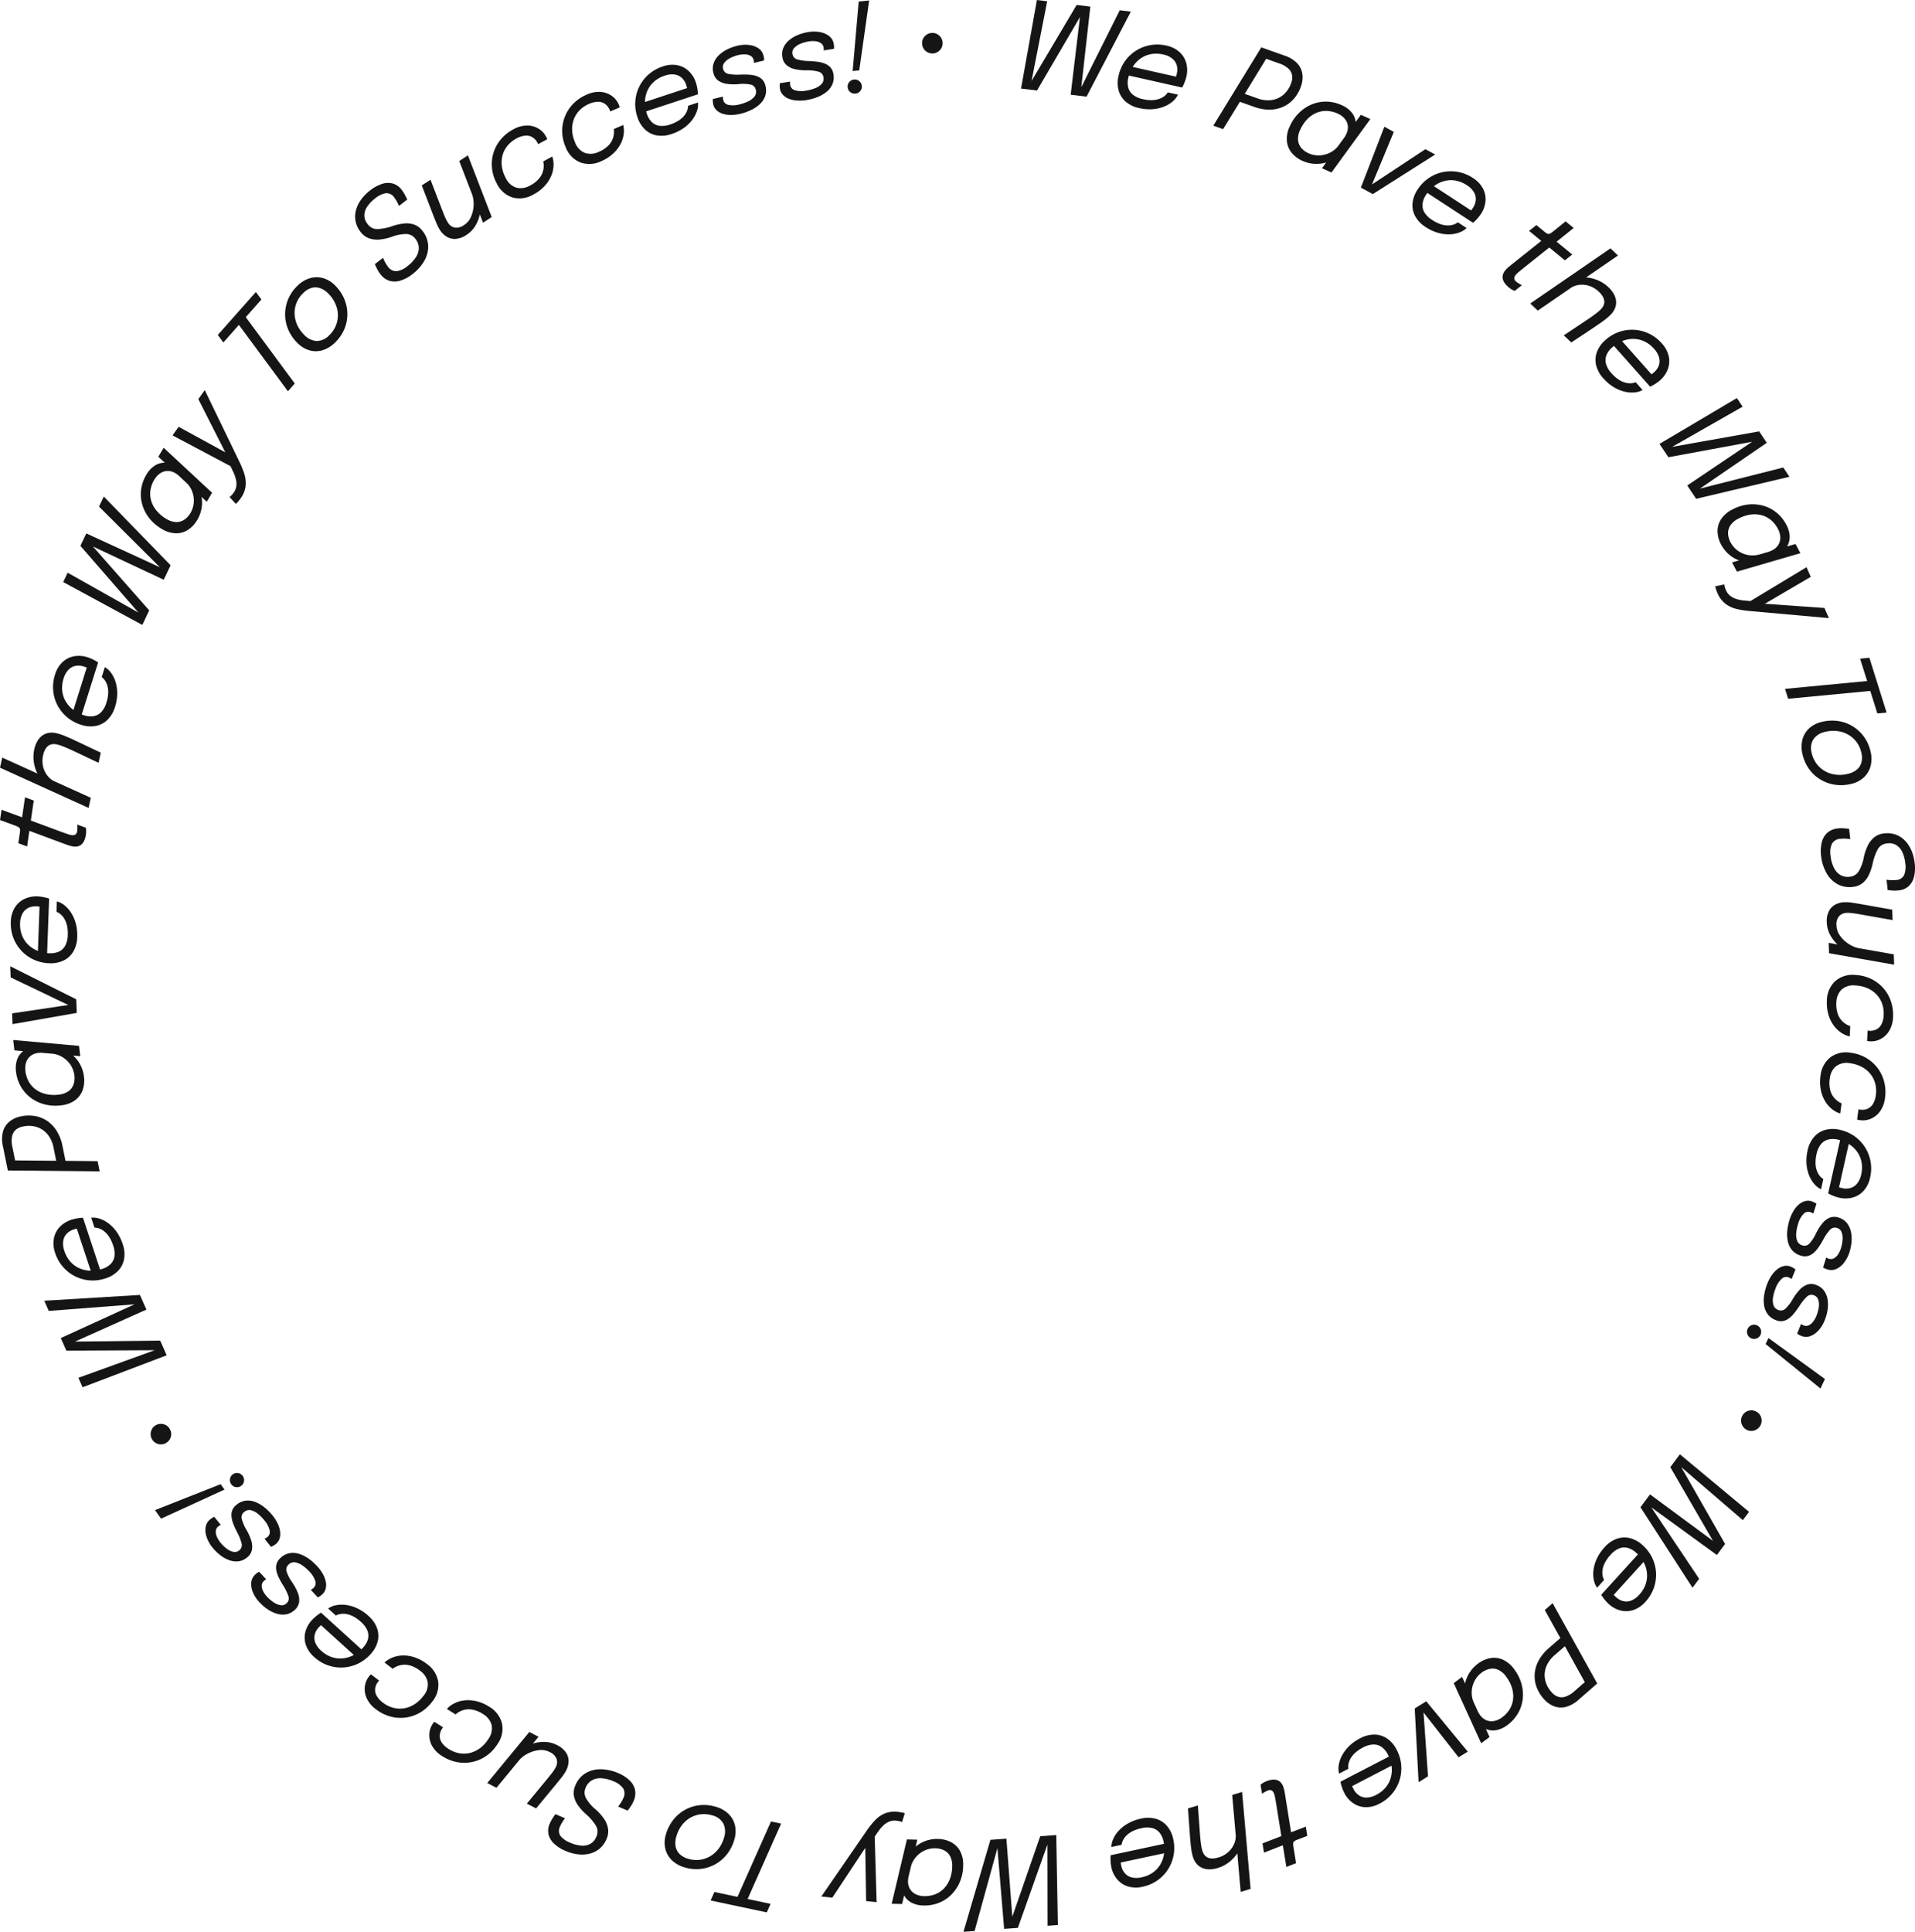 <svg id="Group_5473" data-name="Group 5473" xmlns="http://www.w3.org/2000/svg" width="270.681" height="273.037" viewBox="0 0 270.681 273.037">
  <path id="Path_6839" data-name="Path 6839" d="M-371.573,1087l2.242-12.515,1.452.179-2.328,11.872-.221-.036,6.717-11.32,1.931.239-1.344,11.985-.223-.019,5.727-11.451,1.563.193-6.257,12.019-2.247-.278,1.364-11.375.171.021-6.292,10.765Z" transform="translate(515.896 -1074.483)" fill="#151515"/>
  <path id="Path_6840" data-name="Path 6840" d="M-340.471,1092.618l.555-1.216,6.895,1.549-.347.363a3.135,3.135,0,0,0,.161-.343,3.619,3.619,0,0,0,.146-.514,2.314,2.314,0,0,0-.016-1.146,1.9,1.9,0,0,0-.622-.942,2.985,2.985,0,0,0-1.3-.588,4.2,4.2,0,0,0-1.708-.053,3.731,3.731,0,0,0-1.455.6,4.072,4.072,0,0,0-1.106,1.154,4.893,4.893,0,0,0-.655,1.6,2.881,2.881,0,0,0-.011,1.365,1.935,1.935,0,0,0,.669,1.028,3.292,3.292,0,0,0,1.384.615,5.167,5.167,0,0,0,1.322.143,3.319,3.319,0,0,0,1.021-.185,2.552,2.552,0,0,0,.735-.4,1.909,1.909,0,0,0,.455-.515l1.445.324a2.921,2.921,0,0,1-.743.954,4.314,4.314,0,0,1-1.224.735,5.424,5.424,0,0,1-1.608.366,6.32,6.32,0,0,1-1.906-.155,4.211,4.211,0,0,1-1.919-.921,3.235,3.235,0,0,1-.993-1.59,4.173,4.173,0,0,1-.008-2.044,5.673,5.673,0,0,1,.913-2.084,5.565,5.565,0,0,1,1.574-1.49,5.545,5.545,0,0,1,2.018-.773,5.65,5.65,0,0,1,2.235.065,4,4,0,0,1,1.876.916,3.252,3.252,0,0,1,.956,1.556,3.923,3.923,0,0,1,.019,1.919,5.487,5.487,0,0,1-.263.819,5.312,5.312,0,0,1-.339.723Z" transform="translate(499.408 -1082.08)" fill="#151515"/>
  <path id="Path_6841" data-name="Path 6841" d="M-310.2,1100.824l-1.388-.491,6.783-11.067,3.278,1.16a4.288,4.288,0,0,1,1.831,1.123,2.786,2.786,0,0,1,.707,1.524,3.712,3.712,0,0,1-.206,1.7,5.265,5.265,0,0,1-1.039,1.8,4.431,4.431,0,0,1-1.534,1.11,4.749,4.749,0,0,1-1.894.385,6.24,6.24,0,0,1-2.115-.383l-2.053-.727Zm2.657-4.337-.221-.872,2.426.858a4.123,4.123,0,0,0,2.027.233,3.248,3.248,0,0,0,1.658-.764,3.8,3.8,0,0,0,1.076-1.646,2.172,2.172,0,0,0,.121-1.13,1.682,1.682,0,0,0-.548-.929,3.777,3.777,0,0,0-1.3-.717l-2.426-.859,1.066-.508Z" transform="translate(483.084 -1082.569)" fill="#151515"/>
  <path id="Path_6842" data-name="Path 6842" d="M-286.436,1114.578a4.175,4.175,0,0,1-1.5-1.106,3.061,3.061,0,0,1-.708-1.655,4.038,4.038,0,0,1,.4-2.119,6.143,6.143,0,0,1,1.3-1.9,5.6,5.6,0,0,1,1.788-1.2,5.226,5.226,0,0,1,2.083-.4,5.453,5.453,0,0,1,2.177.5,3.8,3.8,0,0,1,1.356.974,2.558,2.558,0,0,1,.613,1.381,3.2,3.2,0,0,1-.313,1.7,5.729,5.729,0,0,1-.283.538,3.915,3.915,0,0,1-.346.51l-.786-.351a2.341,2.341,0,0,0,.224-.333q.125-.218.188-.359a2.1,2.1,0,0,0,.2-1.185,1.925,1.925,0,0,0-.463-.989,2.723,2.723,0,0,0-.959-.693,4.019,4.019,0,0,0-1.64-.38,3.481,3.481,0,0,0-1.489.325,4.007,4.007,0,0,0-1.254.929,5.248,5.248,0,0,0-.926,1.429,2.871,2.871,0,0,0-.295,1.452,1.97,1.97,0,0,0,.466,1.109,2.922,2.922,0,0,0,1.044.754,3.373,3.373,0,0,0,1.469.289,3.6,3.6,0,0,0,1.536-.388,3.523,3.523,0,0,0,1.3-1.128l.879.459a5.5,5.5,0,0,1-1.876,1.7,4.644,4.644,0,0,1-2.116.558A4.831,4.831,0,0,1-286.436,1114.578Zm4.086,1.638-1.344-.6,5.5-7.555,1.344.6Z" transform="translate(470.549 -1091.834)" fill="#151515"/>
  <path id="Path_6843" data-name="Path 6843" d="M-255.044,1117.946l-8.815,5.595-1.683-.922,3.319-8.6,1.336.732-3.226,7.772-.211-.116,7.9-5.213Z" transform="translate(457.899 -1096.106)" fill="#151515"/>
  <path id="Path_6844" data-name="Path 6844" d="M-247.889,1130.62l.946-.944,5.915,3.866-.452.219a3.276,3.276,0,0,0,.271-.266,3.654,3.654,0,0,0,.318-.43,2.315,2.315,0,0,0,.386-1.079,1.908,1.908,0,0,0-.252-1.1,2.989,2.989,0,0,0-1.013-1.007,4.2,4.2,0,0,0-1.582-.648,3.726,3.726,0,0,0-1.574.056,4.078,4.078,0,0,0-1.44.694,4.886,4.886,0,0,0-1.174,1.269,2.878,2.878,0,0,0-.488,1.274,1.937,1.937,0,0,0,.266,1.2,3.283,3.283,0,0,0,1.08,1.061,5.193,5.193,0,0,0,1.188.6,3.333,3.333,0,0,0,1.021.184,2.566,2.566,0,0,0,.83-.12,1.924,1.924,0,0,0,.607-.323l1.239.809a2.928,2.928,0,0,1-1.031.633,4.306,4.306,0,0,1-1.4.26,5.437,5.437,0,0,1-1.635-.22,6.335,6.335,0,0,1-1.731-.813,4.21,4.21,0,0,1-1.475-1.535,3.239,3.239,0,0,1-.373-1.837,4.179,4.179,0,0,1,.709-1.918,5.677,5.677,0,0,1,1.586-1.632,5.559,5.559,0,0,1,2-.844,5.545,5.545,0,0,1,2.16-.017,5.658,5.658,0,0,1,2.07.844,4,4,0,0,1,1.437,1.515,3.25,3.25,0,0,1,.351,1.792,3.924,3.924,0,0,1-.655,1.8,5.58,5.58,0,0,1-.533.675,5.464,5.464,0,0,1-.57.558Z" transform="translate(449.101 -1103.706)" fill="#151515"/>
  <path id="Path_6845" data-name="Path 6845" d="M-220.444,1152.9a3.809,3.809,0,0,1-.5-.5,1.815,1.815,0,0,1-.332-.579,1.224,1.224,0,0,1-.037-.654,1.7,1.7,0,0,1,.376-.716,3.681,3.681,0,0,1,.474-.468q.287-.242.668-.543l3.925-3.125-1.723-1.415,1.032-.823,1.157.95a2.11,2.11,0,0,0,.354.247.431.431,0,0,0,.271.049.814.814,0,0,0,.307-.143q.178-.122.444-.337l1.6-1.289,1.138.934-2.415,1.937,2.208,1.813-1.032.823-2.208-1.813-3.545,2.825q-.436.355-.733.6a3.387,3.387,0,0,0-.45.433.818.818,0,0,0-.219.5.637.637,0,0,0,.285.473,3.349,3.349,0,0,0,.433.3,2.41,2.41,0,0,0,.361.185l-1.015.815a3.981,3.981,0,0,1-.366-.172A2.775,2.775,0,0,1-220.444,1152.9Z" transform="translate(433.724 -1112.265)" fill="#151515"/>
  <path id="Path_6846" data-name="Path 6846" d="M-212.687,1159.764l11.335-7.79,1.061,1.007-11.334,7.791Zm4.738,4.5,2.9-1.932q.6-.393,1.047-.709t.773-.577a5.479,5.479,0,0,0,.544-.492,1.756,1.756,0,0,0,.381-.582,1.227,1.227,0,0,0,.072-.608,1.637,1.637,0,0,0-.236-.627,3.139,3.139,0,0,0-.531-.641,3.548,3.548,0,0,0-1.312-.806,3.257,3.257,0,0,0-1.432-.161,2.907,2.907,0,0,0-1.306.481l-.5-.864a3.977,3.977,0,0,1,1.9-.661,5.2,5.2,0,0,1,2.131.255,4.969,4.969,0,0,1,1.883,1.129,3.95,3.95,0,0,1,.759.957,2.547,2.547,0,0,1,.318.99,2.15,2.15,0,0,1-.136.975,2.787,2.787,0,0,1-.6.923,7.789,7.789,0,0,1-1.027.882q-.63.463-1.785,1.23l-2.783,1.845Z" transform="translate(428.988 -1116.869)" fill="#151515"/>
  <path id="Path_6847" data-name="Path 6847" d="M-190.162,1179.169l1.162-.662,4.69,5.286-.493.093a3.247,3.247,0,0,0,.331-.185,3.625,3.625,0,0,0,.419-.332,2.312,2.312,0,0,0,.657-.94,1.9,1.9,0,0,0,.046-1.128,2.987,2.987,0,0,0-.713-1.238,4.193,4.193,0,0,0-1.355-1.041,3.728,3.728,0,0,0-1.533-.36,4.094,4.094,0,0,0-1.572.29,4.891,4.891,0,0,0-1.466.916,2.88,2.88,0,0,0-.807,1.1,1.938,1.938,0,0,0-.058,1.225,3.285,3.285,0,0,0,.764,1.307,5.122,5.122,0,0,0,.989.888,3.316,3.316,0,0,0,.937.446,2.557,2.557,0,0,0,.832.1,1.9,1.9,0,0,0,.67-.152l.983,1.107a2.925,2.925,0,0,1-1.16.339,4.305,4.305,0,0,1-1.423-.119,5.411,5.411,0,0,1-1.519-.642,6.307,6.307,0,0,1-1.456-1.239,4.219,4.219,0,0,1-1.019-1.869,3.243,3.243,0,0,1,.124-1.871,4.176,4.176,0,0,1,1.188-1.663,5.681,5.681,0,0,1,1.959-1.157,5.554,5.554,0,0,1,2.148-.289,5.538,5.538,0,0,1,2.089.551,5.661,5.661,0,0,1,1.775,1.359,4.005,4.005,0,0,1,.988,1.84,3.251,3.251,0,0,1-.133,1.821,3.922,3.922,0,0,1-1.106,1.568,5.538,5.538,0,0,1-.692.51,5.313,5.313,0,0,1-.7.388Z" transform="translate(417.86 -1130.761)" fill="#151515"/>
  <path id="Path_6848" data-name="Path 6848" d="M-172.374,1205.151l10.941-6.477.813,1.217-10.509,5.992-.117-.191,12.959-2.308,1.08,1.618-9.952,6.811-.131-.182,12.411-3.143.875,1.31-13.187,3.113-1.257-1.883,9.5-6.4.1.143-12.262,2.267Z" transform="translate(406.938 -1142.413)" fill="#151515"/>
  <path id="Path_6849" data-name="Path 6849" d="M-153.737,1237.538a4.174,4.174,0,0,1-.512-1.8,3.059,3.059,0,0,1,.454-1.742,4.026,4.026,0,0,1,1.618-1.427,6.132,6.132,0,0,1,2.189-.708,5.6,5.6,0,0,1,2.145.15,5.219,5.219,0,0,1,1.89.96,5.44,5.44,0,0,1,1.417,1.726,3.8,3.8,0,0,1,.476,1.6,2.557,2.557,0,0,1-.362,1.467,3.2,3.2,0,0,1-1.291,1.155,5.945,5.945,0,0,1-.554.252,3.982,3.982,0,0,1-.586.192l-.406-.759a2.319,2.319,0,0,0,.381-.126,3.854,3.854,0,0,0,.369-.168,2.1,2.1,0,0,0,.881-.817,1.929,1.929,0,0,0,.24-1.066,2.725,2.725,0,0,0-.333-1.134,4.027,4.027,0,0,0-1.065-1.305,3.472,3.472,0,0,0-1.375-.655,4.006,4.006,0,0,0-1.561-.034,5.231,5.231,0,0,0-1.607.562,2.864,2.864,0,0,0-1.123.967,1.971,1.971,0,0,0-.311,1.161,2.916,2.916,0,0,0,.363,1.236,3.386,3.386,0,0,0,.984,1.128,3.6,3.6,0,0,0,1.452.633,3.523,3.523,0,0,0,1.715-.1l.414.9a5.5,5.5,0,0,1-2.522.194,4.659,4.659,0,0,1-2.015-.855A4.837,4.837,0,0,1-153.737,1237.538Zm2.227,3.8-.694-1.3,8.973-2.605.694,1.3Z" transform="translate(397.025 -1160.546)" fill="#151515"/>
  <path id="Path_6850" data-name="Path 6850" d="M-154.655,1255.1a5.437,5.437,0,0,1-.224-.6,1.32,1.32,0,0,1-.079-.351l1.293-.266a.939.939,0,0,0,.051.354,3.664,3.664,0,0,0,.173.479,1.974,1.974,0,0,0,.62.8,2.783,2.783,0,0,0,.895.444,5.428,5.428,0,0,0,1.006.194l.921.085,7.936-4.792.6,1.364-6.833,4.008-.1-.237,8.864.628.629,1.435-11.288-1.013a11.888,11.888,0,0,1-1.8-.292,4.164,4.164,0,0,1-1.534-.724A3.733,3.733,0,0,1-154.655,1255.1Z" transform="translate(397.412 -1171.282)" fill="#151515"/>
  <path id="Path_6851" data-name="Path 6851" d="M-120.143,1287.575l-1.2-3.81,1.046.546-12.456,1.189-.439-1.4,12.456-1.189-.649.719-1.2-3.8,1.315-.124,2.433,7.743Z" transform="translate(385.504 -1186.738)" fill="#151515"/>
  <path id="Path_6852" data-name="Path 6852" d="M-127.9,1304.092a4.276,4.276,0,0,1-.019-2.127,3.279,3.279,0,0,1,.973-1.6,4,4,0,0,1,1.8-.9,5.89,5.89,0,0,1,2.293-.106,5.482,5.482,0,0,1,2.038.741,5.532,5.532,0,0,1,1.581,1.461,5.619,5.619,0,0,1,.928,2.049,4.235,4.235,0,0,1,.012,2.138,3.339,3.339,0,0,1-.978,1.6,3.882,3.882,0,0,1-1.756.895,5.926,5.926,0,0,1-2.354.107,5.55,5.55,0,0,1-2.046-.757,5.422,5.422,0,0,1-1.565-1.469A5.694,5.694,0,0,1-127.9,1304.092Zm1.3-.185a3.915,3.915,0,0,0,.993,1.856,3.908,3.908,0,0,0,1.794,1.056,4.583,4.583,0,0,0,2.318,0,2.983,2.983,0,0,0,1.257-.594,2.022,2.022,0,0,0,.655-1.023,2.821,2.821,0,0,0-.02-1.406,3.946,3.946,0,0,0-.685-1.492,3.833,3.833,0,0,0-1.168-1.027,4.1,4.1,0,0,0-1.508-.5,4.677,4.677,0,0,0-1.71.1,2.647,2.647,0,0,0-1.7,1.062A2.447,2.447,0,0,0-126.6,1303.907Z" transform="translate(382.692 -1197.446)" fill="#151515"/>
  <path id="Path_6853" data-name="Path 6853" d="M-122,1336.8a5.236,5.236,0,0,1,.1-1.926,2.669,2.669,0,0,1,.781-1.345,2.564,2.564,0,0,1,1.468-.611,4.349,4.349,0,0,1,.777-.024q.358.024.833.082l.167,1.454q-.457-.061-.771-.072a3.97,3.97,0,0,0-.612.023,1.43,1.43,0,0,0-1.217.716,3.025,3.025,0,0,0-.187,1.7,5.053,5.053,0,0,0,.442,1.621,2.464,2.464,0,0,0,.91,1.057,2.125,2.125,0,0,0,1.4.263,1.634,1.634,0,0,0,1.258-.816,5.819,5.819,0,0,0,.683-1.9,7.328,7.328,0,0,1,.545-1.635,3.471,3.471,0,0,1,.923-1.206,2.594,2.594,0,0,1,1.383-.561,3.613,3.613,0,0,1,1.665.168,3.456,3.456,0,0,1,1.311.85,4.545,4.545,0,0,1,.908,1.386,6.3,6.3,0,0,1,.461,1.784,5.352,5.352,0,0,1-.087,1.92,2.684,2.684,0,0,1-.752,1.339,2.412,2.412,0,0,1-1.412.6,4.828,4.828,0,0,1-.759.026q-.383-.016-.8-.063l-.168-1.462q.4.049.721.06a4.171,4.171,0,0,0,.626-.024,1.3,1.3,0,0,0,1.148-.712,3.272,3.272,0,0,0,.153-1.69,4.9,4.9,0,0,0-.41-1.53,2.289,2.289,0,0,0-.846-.994,2,2,0,0,0-1.324-.246,1.651,1.651,0,0,0-1.326.863,7.376,7.376,0,0,0-.7,1.978,7.279,7.279,0,0,1-.563,1.659,3.222,3.222,0,0,1-.893,1.129,2.573,2.573,0,0,1-1.319.511,3.591,3.591,0,0,1-2.215-.391,4.025,4.025,0,0,1-1.545-1.573A6.285,6.285,0,0,1-122,1336.8Z" transform="translate(379.407 -1215.827)" fill="#151515"/>
  <path id="Path_6854" data-name="Path 6854" d="M-120.17,1358.842a3.129,3.129,0,0,1,.317-1.656,2.177,2.177,0,0,1,.932-.912,2.969,2.969,0,0,1,1.225-.31,5.878,5.878,0,0,1,1.014.055q.524.072,1.417.23l4.342.768.052,1.471-4.151-.732q-.841-.151-1.373-.227a5.479,5.479,0,0,0-.945-.061,1.514,1.514,0,0,0-1.078.451,1.782,1.782,0,0,0-.383,1.349,2.609,2.609,0,0,0,.53,1.475,4.515,4.515,0,0,0,1.238,1.149,3.969,3.969,0,0,0,1.455.586l-.322.881a5.163,5.163,0,0,1-1.5-.528,5.829,5.829,0,0,1-1.357-.994,5.054,5.054,0,0,1-1-1.365A3.921,3.921,0,0,1-120.17,1358.842Zm.265,2.867,9.2,1.622.052,1.463-9.2-1.622Z" transform="translate(378.385 -1228.447)" fill="#151515"/>
  <path id="Path_6855" data-name="Path 6855" d="M-120.156,1382.3a3.832,3.832,0,0,1,1.143-2.738,3.724,3.724,0,0,1,2.848-.907,5.72,5.72,0,0,1,2.227.54,5.508,5.508,0,0,1,1.731,1.289,5.424,5.424,0,0,1,1.093,1.857,5.893,5.893,0,0,1,.311,2.247,4.015,4.015,0,0,1-.546,1.973,3.094,3.094,0,0,1-1.2,1.145,2.854,2.854,0,0,1-1.455.332c-.115-.006-.209-.013-.284-.022a1.1,1.1,0,0,1-.179-.034l.07-1.462a.753.753,0,0,0,.1.018c.037,0,.076.008.116.01a1.978,1.978,0,0,0,1.066-.217,1.688,1.688,0,0,0,.7-.751,3.157,3.157,0,0,0,.289-1.262,4.113,4.113,0,0,0-.237-1.644,3.674,3.674,0,0,0-.817-1.3,3.923,3.923,0,0,0-1.294-.872,4.858,4.858,0,0,0-1.676-.364,2.489,2.489,0,0,0-1.937.594,2.6,2.6,0,0,0-.728,1.822,4.054,4.054,0,0,0,.215,1.648,2.743,2.743,0,0,0,.728,1.09,2.887,2.887,0,0,0,1.018.6l-.068,1.453a3.6,3.6,0,0,1-1.249-.551,4.2,4.2,0,0,1-1.061-1.054,4.97,4.97,0,0,1-.713-1.512A5.863,5.863,0,0,1-120.156,1382.3Z" transform="translate(378.38 -1240.858)" fill="#151515"/>
  <path id="Path_6856" data-name="Path 6856" d="M-122.213,1406.168a3.832,3.832,0,0,1,1.373-2.63,3.722,3.722,0,0,1,2.915-.66,5.728,5.728,0,0,1,2.173.73,5.5,5.5,0,0,1,1.614,1.432,5.425,5.425,0,0,1,.93,1.944,5.9,5.9,0,0,1,.117,2.265,4.014,4.014,0,0,1-.713,1.919,3.1,3.1,0,0,1-1.3,1.037,2.846,2.846,0,0,1-1.478.206c-.114-.015-.207-.03-.28-.046a1.122,1.122,0,0,1-.176-.05l.194-1.45a.8.8,0,0,0,.1.026c.036.008.075.014.115.02a1.98,1.98,0,0,0,1.08-.124,1.69,1.69,0,0,0,.761-.689,3.153,3.153,0,0,0,.4-1.232,4.117,4.117,0,0,0-.095-1.658,3.656,3.656,0,0,0-.7-1.366,3.938,3.938,0,0,0-1.215-.98,4.875,4.875,0,0,0-1.639-.506,2.49,2.49,0,0,0-1.981.425,2.6,2.6,0,0,0-.882,1.753,4.045,4.045,0,0,0,.072,1.66,2.75,2.75,0,0,0,.632,1.148,2.884,2.884,0,0,0,.964.68l-.193,1.442a3.6,3.6,0,0,1-1.2-.656,4.2,4.2,0,0,1-.967-1.141,4.981,4.981,0,0,1-.58-1.568A5.86,5.86,0,0,1-122.213,1406.168Z" transform="translate(379.535 -1254.082)" fill="#151515"/>
  <path id="Path_6857" data-name="Path 6857" d="M-121.63,1427.654l1.216.555-1.548,6.9-.363-.347a3.145,3.145,0,0,0,.343.161,3.635,3.635,0,0,0,.514.146,2.319,2.319,0,0,0,1.146-.016,1.9,1.9,0,0,0,.942-.622,2.991,2.991,0,0,0,.588-1.3,4.2,4.2,0,0,0,.053-1.708,3.732,3.732,0,0,0-.6-1.455,4.079,4.079,0,0,0-1.154-1.106,4.885,4.885,0,0,0-1.6-.655,2.881,2.881,0,0,0-1.365-.011,1.939,1.939,0,0,0-1.028.669,3.287,3.287,0,0,0-.615,1.384,5.163,5.163,0,0,0-.143,1.322,3.323,3.323,0,0,0,.186,1.021,2.548,2.548,0,0,0,.4.734,1.907,1.907,0,0,0,.516.456l-.324,1.445a2.931,2.931,0,0,1-.954-.744,4.3,4.3,0,0,1-.735-1.224,5.426,5.426,0,0,1-.366-1.609,6.32,6.32,0,0,1,.154-1.906,4.209,4.209,0,0,1,.921-1.919,3.241,3.241,0,0,1,1.59-.993,4.178,4.178,0,0,1,2.044-.008,5.678,5.678,0,0,1,2.084.913,5.562,5.562,0,0,1,1.49,1.574,5.55,5.55,0,0,1,.773,2.017,5.659,5.659,0,0,1-.065,2.235,4,4,0,0,1-.916,1.876,3.25,3.25,0,0,1-1.556.956,3.917,3.917,0,0,1-1.919.019,5.478,5.478,0,0,1-.819-.263,5.408,5.408,0,0,1-.723-.338Z" transform="translate(381.868 -1267.138)" fill="#151515"/>
  <path id="Path_6858" data-name="Path 6858" d="M-132.209,1451.813a5.681,5.681,0,0,1,.558-1.259,3.755,3.755,0,0,1,.751-.911,2.245,2.245,0,0,1,.878-.483,1.649,1.649,0,0,1,.94.025,2.414,2.414,0,0,1,.37.157,3.369,3.369,0,0,1,.311.174l-.441,1.4a1.422,1.422,0,0,0-.2-.112,1.624,1.624,0,0,0-.215-.09.936.936,0,0,0-.993.274,3.415,3.415,0,0,0-.755,1.414,5.922,5.922,0,0,0-.251,1.243,2.468,2.468,0,0,0,.125,1.108,1.064,1.064,0,0,0,.725.651.935.935,0,0,0,.993-.233,5.714,5.714,0,0,0,.964-1.488,7.543,7.543,0,0,1,.85-1.344,2.715,2.715,0,0,1,1.045-.827,1.806,1.806,0,0,1,1.284-.025,2.358,2.358,0,0,1,1.134.726,2.867,2.867,0,0,1,.585,1.181,4.654,4.654,0,0,1,.111,1.442,6.625,6.625,0,0,1-.289,1.51,4.735,4.735,0,0,1-.756,1.486,2.918,2.918,0,0,1-1.1.908,1.726,1.726,0,0,1-1.263.072,2.844,2.844,0,0,1-.363-.136,1.955,1.955,0,0,1-.251-.147l.439-1.4a1.193,1.193,0,0,0,.18.1q.075.033.182.067a.9.9,0,0,0,.726-.056,1.693,1.693,0,0,0,.586-.56,3.4,3.4,0,0,0,.412-.882,5.081,5.081,0,0,0,.226-1.192,2.426,2.426,0,0,0-.139-1.054.965.965,0,0,0-.638-.6.93.93,0,0,0-1.023.283,6.934,6.934,0,0,0-.949,1.4q-.314.569-.646,1.051a4.063,4.063,0,0,1-.713.8,2.01,2.01,0,0,1-.825.431,1.829,1.829,0,0,1-.987-.062,2.534,2.534,0,0,1-1.22-.771,2.832,2.832,0,0,1-.593-1.228,4.878,4.878,0,0,1-.082-1.492A7.486,7.486,0,0,1-132.209,1451.813Z" transform="translate(385.154 -1279.394)" fill="#151515"/>
  <path id="Path_6859" data-name="Path 6859" d="M-139.333,1471.891a5.706,5.706,0,0,1,.654-1.212,3.772,3.772,0,0,1,.819-.849,2.237,2.237,0,0,1,.912-.413,1.647,1.647,0,0,1,.935.1,2.509,2.509,0,0,1,.357.185,3.519,3.519,0,0,1,.3.2l-.549,1.366a1.393,1.393,0,0,0-.19-.127,1.773,1.773,0,0,0-.208-.106.937.937,0,0,0-1.011.2,3.415,3.415,0,0,0-.862,1.352,5.916,5.916,0,0,0-.346,1.22,2.471,2.471,0,0,0,.039,1.115,1.064,1.064,0,0,0,.672.706.935.935,0,0,0,1.009-.156,5.7,5.7,0,0,0,1.076-1.409,7.526,7.526,0,0,1,.952-1.274,2.717,2.717,0,0,1,1.105-.743,1.8,1.8,0,0,1,1.282.075,2.349,2.349,0,0,1,1.075.811,2.864,2.864,0,0,1,.492,1.223,4.649,4.649,0,0,1,0,1.447,6.614,6.614,0,0,1-.405,1.484,4.734,4.734,0,0,1-.868,1.423,2.908,2.908,0,0,1-1.169.82,1.726,1.726,0,0,1-1.265-.025,2.892,2.892,0,0,1-.352-.165,1.9,1.9,0,0,1-.239-.165l.545-1.359a1.154,1.154,0,0,0,.172.116,1.739,1.739,0,0,0,.176.08.9.9,0,0,0,.728,0,1.672,1.672,0,0,0,.628-.513,3.413,3.413,0,0,0,.479-.847,5.114,5.114,0,0,0,.317-1.171,2.426,2.426,0,0,0-.056-1.061.965.965,0,0,0-.59-.645.931.931,0,0,0-1.041.2,6.936,6.936,0,0,0-1.055,1.32q-.357.544-.725,1a4.044,4.044,0,0,1-.773.747,2,2,0,0,1-.856.366,1.822,1.822,0,0,1-.979-.138,2.527,2.527,0,0,1-1.157-.862,2.835,2.835,0,0,1-.5-1.271,4.876,4.876,0,0,1,.034-1.494A7.515,7.515,0,0,1-139.333,1471.891Z" transform="translate(389.146 -1290.489)" fill="#151515"/>
  <path id="Path_6860" data-name="Path 6860" d="M-144.976,1488.354a.982.982,0,0,1,.566-.524.96.96,0,0,1,.767.039.964.964,0,0,1,.514.566.973.973,0,0,1-.04.771.96.96,0,0,1-.566.513.96.96,0,0,1-.763-.036.958.958,0,0,1-.517-.568A.97.97,0,0,1-144.976,1488.354Zm10.288,8.432-7.752-6.284.4-.849,7.984,5.794Z" transform="translate(392.006 -1300.543)" fill="#151515"/>
  <path id="Path_6861" data-name="Path 6861" d="M-146.721,1515.223a1.43,1.43,0,0,1,.535-.541,1.436,1.436,0,0,1,.717-.194,1.43,1.43,0,0,1,.735.2,1.414,1.414,0,0,1,.538.532,1.45,1.45,0,0,1,.19.715,1.431,1.431,0,0,1-.2.734,1.4,1.4,0,0,1-.528.531,1.5,1.5,0,0,1-.713.2,1.384,1.384,0,0,1-.733-.193,1.409,1.409,0,0,1-.54-.538,1.488,1.488,0,0,1-.194-.717A1.4,1.4,0,0,1-146.721,1515.223Z" transform="translate(393.011 -1315.158)" fill="#151515"/>
  <path id="Path_6862" data-name="Path 6862" d="M-172.739,1528.2l9.773,8.133-.874,1.174-9.171-7.889.14-.174,6.523,11.433-1.162,1.56-9.755-7.09.127-.185,7.126,10.637-.94,1.264-7.357-11.378,1.352-1.816,9.216,6.806-.1.138-6.25-10.79Z" transform="translate(410.185 -1322.657)" fill="#151515"/>
  <path id="Path_6863" data-name="Path 6863" d="M-186.283,1556.072l.784,1.083-4.749,5.233-.145-.481a3.2,3.2,0,0,0,.219.31,3.624,3.624,0,0,0,.375.381,2.317,2.317,0,0,0,1,.551,1.9,1.9,0,0,0,1.127-.076,2.988,2.988,0,0,0,1.153-.842,4.2,4.2,0,0,0,.889-1.459,3.732,3.732,0,0,0,.192-1.564,4.075,4.075,0,0,0-.458-1.531,4.884,4.884,0,0,0-1.068-1.359,2.867,2.867,0,0,0-1.182-.683,1.937,1.937,0,0,0-1.224.074,3.287,3.287,0,0,0-1.218.9,5.14,5.14,0,0,0-.776,1.08,3.332,3.332,0,0,0-.342.979,2.556,2.556,0,0,0-.011.839,1.908,1.908,0,0,0,.223.65l-1,1.1a2.925,2.925,0,0,1-.462-1.117,4.307,4.307,0,0,1-.036-1.427,5.421,5.421,0,0,1,.475-1.58,6.315,6.315,0,0,1,1.075-1.582,4.215,4.215,0,0,1,1.748-1.215,3.238,3.238,0,0,1,1.873-.079,4.182,4.182,0,0,1,1.782,1,5.679,5.679,0,0,1,1.362,1.823,5.575,5.575,0,0,1,.52,2.1,5.548,5.548,0,0,1-.323,2.136,5.651,5.651,0,0,1-1.159,1.911,4,4,0,0,1-1.722,1.18,3.252,3.252,0,0,1-1.825.064,3.914,3.914,0,0,1-1.678-.93,5.458,5.458,0,0,1-.582-.633,5.305,5.305,0,0,1-.461-.651Z" transform="translate(418.234 -1336.854)" fill="#151515"/>
  <path id="Path_6864" data-name="Path 6864" d="M-209.9,1575.629l1.11-.967,6.3,11.351-2.623,2.283a4.3,4.3,0,0,1-1.878,1.041,2.788,2.788,0,0,1-1.674-.134,3.716,3.716,0,0,1-1.382-1.017,5.276,5.276,0,0,1-1.056-1.791,4.438,4.438,0,0,1-.212-1.882,4.755,4.755,0,0,1,.6-1.838,6.247,6.247,0,0,1,1.374-1.653l1.642-1.429Zm2.468,4.447.868.237-1.941,1.69a4.116,4.116,0,0,0-1.2,1.649,3.251,3.251,0,0,0-.151,1.82,3.8,3.8,0,0,0,.9,1.746,2.166,2.166,0,0,0,.924.662,1.678,1.678,0,0,0,1.078-.02,3.766,3.766,0,0,0,1.265-.782l1.941-1.689-.082,1.177Z" transform="translate(428.253 -1348.072)" fill="#151515"/>
  <path id="Path_6865" data-name="Path 6865" d="M-236.572,1595.277l1.183-.876,3.879,8.5-1.183.875Zm3.433-2.754a4.168,4.168,0,0,1,1.7-.767,3.062,3.062,0,0,1,1.789.2,4.036,4.036,0,0,1,1.647,1.394,6.147,6.147,0,0,1,1.017,2.063,5.6,5.6,0,0,1,.162,2.144,5.224,5.224,0,0,1-.676,2.01,5.45,5.45,0,0,1-1.5,1.652,3.8,3.8,0,0,1-1.514.7,2.557,2.557,0,0,1-1.5-.145,3.207,3.207,0,0,1-1.33-1.11,5.812,5.812,0,0,1-.33-.511,3.938,3.938,0,0,1-.274-.551l.692-.512a2.3,2.3,0,0,0,.18.359c.085.144.159.257.22.341a2.1,2.1,0,0,0,.937.752,1.926,1.926,0,0,0,1.089.083,2.723,2.723,0,0,0,1.074-.494,4.018,4.018,0,0,0,1.137-1.243,3.472,3.472,0,0,0,.449-1.456,4,4,0,0,0-.193-1.549,5.236,5.236,0,0,0-.79-1.509,2.865,2.865,0,0,0-1.119-.971,1.973,1.973,0,0,0-1.195-.139,2.926,2.926,0,0,0-1.17.539,3.368,3.368,0,0,0-.973,1.138,3.6,3.6,0,0,0-.417,1.529,3.529,3.529,0,0,0,.345,1.682l-.832.541a5.5,5.5,0,0,1-.557-2.468,4.65,4.65,0,0,1,.554-2.118A4.823,4.823,0,0,1-233.139,1592.523Z" transform="translate(442.053 -1357.392)" fill="#151515"/>
  <path id="Path_6866" data-name="Path 6866" d="M-248.2,1616.708l-.548-10.426,1.63-1.014,5.868,7.115-1.294.8-5.188-6.625.2-.127.665,9.441Z" transform="translate(448.715 -1364.813)" fill="#151515"/>
  <path id="Path_6867" data-name="Path 6867" d="M-264.845,1618.477l.358,1.288-6.272,3.255.031-.5a3.151,3.151,0,0,0,.1.366,3.632,3.632,0,0,0,.219.488,2.319,2.319,0,0,0,.75.867,1.9,1.9,0,0,0,1.083.321,2.993,2.993,0,0,0,1.374-.389,4.2,4.2,0,0,0,1.341-1.06,3.741,3.741,0,0,0,.724-1.4,4.1,4.1,0,0,0,.1-1.6,4.892,4.892,0,0,0-.529-1.646,2.875,2.875,0,0,0-.87-1.051,1.937,1.937,0,0,0-1.174-.355,3.276,3.276,0,0,0-1.455.42,5.14,5.14,0,0,0-1.1.742,3.3,3.3,0,0,0-.661.8,2.556,2.556,0,0,0-.3.782,1.917,1.917,0,0,0-.017.688l-1.314.682a2.92,2.92,0,0,1-.045-1.208,4.313,4.313,0,0,1,.462-1.351,5.44,5.44,0,0,1,.995-1.316,6.317,6.317,0,0,1,1.558-1.109,4.212,4.212,0,0,1,2.061-.531,3.242,3.242,0,0,1,1.784.577,4.186,4.186,0,0,1,1.323,1.559,5.681,5.681,0,0,1,.643,2.183,5.565,5.565,0,0,1-.245,2.154,5.544,5.544,0,0,1-1.046,1.891,5.661,5.661,0,0,1-1.752,1.389,4,4,0,0,1-2.025.508,3.248,3.248,0,0,1-1.733-.574,3.918,3.918,0,0,1-1.25-1.456,5.49,5.49,0,0,1-.326-.8,5.387,5.387,0,0,1-.206-.771Z" transform="translate(461.732 -1370.499)" fill="#151515"/>
  <path id="Path_6868" data-name="Path 6868" d="M-296.006,1629.925a3.811,3.811,0,0,1,.681-.194,1.813,1.813,0,0,1,.668,0,1.229,1.229,0,0,1,.587.289,1.693,1.693,0,0,1,.438.68,3.693,3.693,0,0,1,.175.643q.069.37.144.849l.791,4.955,2.079-.8.209,1.3-1.4.541a2.063,2.063,0,0,0-.389.188.434.434,0,0,0-.177.212.82.82,0,0,0-.026.337q.018.214.076.553l.333,2.03-1.373.531-.5-3.055-2.665,1.031-.209-1.3,2.665-1.031-.717-4.476q-.094-.554-.163-.934a3.418,3.418,0,0,0-.155-.6.817.817,0,0,0-.332-.439.638.638,0,0,0-.552.015,3.393,3.393,0,0,0-.474.23,2.426,2.426,0,0,0-.338.223l-.211-1.284q.134-.107.33-.234A2.82,2.82,0,0,1-296.006,1629.925Z" transform="translate(475.016 -1378.176)" fill="#151515"/>
  <path id="Path_6869" data-name="Path 6869" d="M-318.085,1635.456l.253,3.478q.047.714.1,1.26c.036.363.077.683.121.957a5.555,5.555,0,0,0,.16.716,1.748,1.748,0,0,0,.319.617,1.23,1.23,0,0,0,.493.363,1.654,1.654,0,0,0,.662.1,3.137,3.137,0,0,0,.819-.147,3.547,3.547,0,0,0,1.348-.744,3.259,3.259,0,0,0,.845-1.167,2.9,2.9,0,0,0,.224-1.374l1-.007a3.967,3.967,0,0,1-.359,1.978,5.2,5.2,0,0,1-1.272,1.729,4.964,4.964,0,0,1-1.91,1.083,3.946,3.946,0,0,1-1.207.189,2.55,2.55,0,0,1-1.018-.211,2.144,2.144,0,0,1-.781-.6,2.79,2.79,0,0,1-.507-.979,7.807,7.807,0,0,1-.262-1.329q-.093-.777-.192-2.16l-.235-3.331Zm6.248-1.909,1.2,13.7-1.4.427-1.2-13.7Z" transform="translate(487.405 -1380.281)" fill="#151515"/>
  <path id="Path_6870" data-name="Path 6870" d="M-335.48,1645.153l0,1.337-6.912,1.471.163-.475a3.114,3.114,0,0,0,0,.379,3.552,3.552,0,0,0,.082.528,2.318,2.318,0,0,0,.493,1.035,1.905,1.905,0,0,0,.959.6,3,3,0,0,0,1.428-.009,4.2,4.2,0,0,0,1.575-.665,3.734,3.734,0,0,0,1.07-1.156,4.084,4.084,0,0,0,.523-1.511,4.885,4.885,0,0,0-.073-1.726,2.871,2.871,0,0,0-.56-1.245,1.936,1.936,0,0,0-1.037-.656,3.3,3.3,0,0,0-1.514.019,5.167,5.167,0,0,0-1.261.423,3.34,3.34,0,0,0-.85.595,2.566,2.566,0,0,0-.5.674,1.925,1.925,0,0,0-.2.658l-1.448.308a2.918,2.918,0,0,1,.278-1.176,4.3,4.3,0,0,1,.805-1.179,5.423,5.423,0,0,1,1.309-1,6.339,6.339,0,0,1,1.8-.656,4.217,4.217,0,0,1,2.128.036,3.239,3.239,0,0,1,1.566,1.031,4.166,4.166,0,0,1,.861,1.854,5.668,5.668,0,0,1,.04,2.275,5.564,5.564,0,0,1-.808,2.011,5.55,5.55,0,0,1-1.51,1.545,5.671,5.671,0,0,1-2.059.874,4,4,0,0,1-2.087-.049,3.247,3.247,0,0,1-1.518-1.015,3.92,3.92,0,0,1-.818-1.736,5.471,5.471,0,0,1-.1-.854,5.373,5.373,0,0,1,.006-.8Z" transform="translate(500.635 -1384.686)" fill="#151515"/>
  <path id="Path_6871" data-name="Path 6871" d="M-376.424,1647.006l.227,12.712-1.46.106-.018-12.1.224-.008-4.4,12.407-1.94.14-1-12.018.223-.024-3.4,12.344-1.571.113,3.809-13,2.258-.163.867,11.424-.172.012,4.087-11.781Z" transform="translate(525.723 -1387.643)" fill="#151515"/>
  <path id="Path_6872" data-name="Path 6872" d="M-409.789,1648.284l1.471.035-2.154,9.093-1.471-.035Zm4.4-.067a4.17,4.17,0,0,1,1.815.439,3.065,3.065,0,0,1,1.292,1.254,4.032,4.032,0,0,1,.444,2.111,6.146,6.146,0,0,1-.462,2.254,5.61,5.61,0,0,1-1.188,1.793,5.222,5.222,0,0,1-1.767,1.172,5.458,5.458,0,0,1-2.2.383,3.807,3.807,0,0,1-1.627-.375,2.553,2.553,0,0,1-1.1-1.038,3.205,3.205,0,0,1-.369-1.692,5.764,5.764,0,0,1,.053-.606,3.865,3.865,0,0,1,.122-.6l.86.02a2.345,2.345,0,0,0-.078.394q-.032.249-.036.4a2.1,2.1,0,0,0,.278,1.169,1.926,1.926,0,0,0,.809.734,2.731,2.731,0,0,0,1.152.269,4.022,4.022,0,0,0,1.659-.283,3.482,3.482,0,0,0,1.248-.874,4.012,4.012,0,0,0,.8-1.342,5.238,5.238,0,0,0,.3-1.676,2.873,2.873,0,0,0-.288-1.453,1.974,1.974,0,0,0-.858-.843,2.916,2.916,0,0,0-1.254-.293,3.382,3.382,0,0,0-1.467.3,3.6,3.6,0,0,0-1.267.951,3.518,3.518,0,0,0-.76,1.54l-.988-.084a5.5,5.5,0,0,1,1.075-2.29,4.657,4.657,0,0,1,1.736-1.332A4.843,4.843,0,0,1-405.388,1648.217Z" transform="translate(537.978 -1388.305)" fill="#151515"/>
  <path id="Path_6873" data-name="Path 6873" d="M-423.077,1639.744a5.424,5.424,0,0,1,.63.1,1.315,1.315,0,0,1,.344.1l-.4,1.257a.935.935,0,0,0-.333-.129,3.711,3.711,0,0,0-.5-.085,1.972,1.972,0,0,0-1.005.144,2.784,2.784,0,0,0-.827.56,5.457,5.457,0,0,0-.663.781l-.527.759.27,9.268-1.481-.151-.13-7.92.257.026-4.905,7.409-1.558-.158,6.433-9.331a11.948,11.948,0,0,1,1.139-1.424,4.168,4.168,0,0,1,1.384-.98A3.733,3.733,0,0,1-423.077,1639.744Z" transform="translate(549.995 -1383.656)" fill="#151515"/>
  <path id="Path_6874" data-name="Path 6874" d="M-467.9,1652.737l3.907.829-.99.643,5.083-11.434,1.432.3-5.083,11.434-.307-.919,3.9.827-.537,1.206-7.94-1.685Z" transform="translate(568.879 -1385.33)" fill="#151515"/>
  <path id="Path_6875" data-name="Path 6875" d="M-475.606,1637.854a4.276,4.276,0,0,1,1.862,1.029,3.272,3.272,0,0,1,.917,1.635,4,4,0,0,1-.1,2.014,5.9,5.9,0,0,1-1.034,2.049,5.488,5.488,0,0,1-1.647,1.411,5.525,5.525,0,0,1-2.049.66,5.628,5.628,0,0,1-2.241-.2,4.237,4.237,0,0,1-1.868-1.04,3.341,3.341,0,0,1-.916-1.639,3.886,3.886,0,0,1,.083-1.969,5.949,5.949,0,0,1,1.063-2.1,5.553,5.553,0,0,1,1.665-1.411,5.435,5.435,0,0,1,2.048-.641A5.716,5.716,0,0,1-475.606,1637.854Zm-.478,1.224a3.917,3.917,0,0,0-2.1-.047,3.908,3.908,0,0,0-1.8,1.044,4.579,4.579,0,0,0-1.137,2.02,2.973,2.973,0,0,0-.1,1.387,2.022,2.022,0,0,0,.569,1.073,2.818,2.818,0,0,0,1.234.673,3.943,3.943,0,0,0,1.636.136,3.836,3.836,0,0,0,1.469-.513,4.124,4.124,0,0,0,1.176-1.067,4.68,4.68,0,0,0,.753-1.539,2.647,2.647,0,0,0-.091-2A2.445,2.445,0,0,0-476.084,1639.078Z" transform="translate(576.718 -1382.509)" fill="#151515"/>
  <path id="Path_6876" data-name="Path 6876" d="M-509.271,1626.983a5.24,5.24,0,0,1,1.63,1.03,2.668,2.668,0,0,1,.788,1.342,2.564,2.564,0,0,1-.19,1.579,4.288,4.288,0,0,1-.361.688q-.2.3-.481.685l-1.348-.57q.277-.369.441-.635a4,4,0,0,0,.281-.544,1.431,1.431,0,0,0-.024-1.412,3.032,3.032,0,0,0-1.387-1,5.044,5.044,0,0,0-1.629-.412,2.459,2.459,0,0,0-1.367.273,2.118,2.118,0,0,0-.92,1.092,1.634,1.634,0,0,0,.092,1.5,5.815,5.815,0,0,0,1.321,1.53,7.328,7.328,0,0,1,1.156,1.278,3.469,3.469,0,0,1,.6,1.4,2.589,2.589,0,0,1-.191,1.479,3.612,3.612,0,0,1-.965,1.368,3.446,3.446,0,0,1-1.385.723,4.559,4.559,0,0,1-1.654.109,6.305,6.305,0,0,1-1.779-.476,5.342,5.342,0,0,1-1.63-1.02,2.686,2.686,0,0,1-.8-1.312,2.408,2.408,0,0,1,.169-1.527,4.852,4.852,0,0,1,.35-.674q.2-.326.451-.669l1.356.573q-.241.328-.407.6a4.141,4.141,0,0,0-.286.556,1.305,1.305,0,0,0,.056,1.351,3.28,3.28,0,0,0,1.4.964,4.912,4.912,0,0,0,1.533.4,2.288,2.288,0,0,0,1.283-.248,2,2,0,0,0,.865-1.032,1.651,1.651,0,0,0-.1-1.579,7.366,7.366,0,0,0-1.376-1.586,7.239,7.239,0,0,1-1.167-1.306,3.22,3.22,0,0,1-.545-1.332,2.578,2.578,0,0,1,.2-1.4,3.593,3.593,0,0,1,1.43-1.736,4.016,4.016,0,0,1,2.129-.572A6.29,6.29,0,0,1-509.271,1626.983Z" transform="translate(596.607 -1376.398)" fill="#151515"/>
  <path id="Path_6877" data-name="Path 6877" d="M-530.875,1615.525l-5.945,7.211-1.3-.676,5.945-7.211Zm2.626,1.182a3.125,3.125,0,0,1,1.286,1.091,2.179,2.179,0,0,1,.334,1.261,2.966,2.966,0,0,1-.334,1.219,5.888,5.888,0,0,1-.547.856q-.321.42-.9,1.119l-2.807,3.4-1.306-.679,2.682-3.252q.546-.658.874-1.084a5.34,5.34,0,0,0,.519-.792,1.513,1.513,0,0,0,.138-1.161,1.785,1.785,0,0,0-.985-1,2.609,2.609,0,0,0-1.545-.266,4.524,4.524,0,0,0-1.61.511,3.963,3.963,0,0,0-1.226.978l-.608-.715a5.185,5.185,0,0,1,1.2-1.049,5.815,5.815,0,0,1,1.534-.691,5.041,5.041,0,0,1,1.677-.194A3.913,3.913,0,0,1-528.249,1616.707Z" transform="translate(606.993 -1370.055)" fill="#151515"/>
  <path id="Path_6878" data-name="Path 6878" d="M-547.761,1605.831a3.831,3.831,0,0,1,1.817,2.345,3.724,3.724,0,0,1-.617,2.925,5.722,5.722,0,0,1-1.57,1.67,5.508,5.508,0,0,1-1.976.869,5.445,5.445,0,0,1-2.154.033,5.9,5.9,0,0,1-2.107-.839,4.017,4.017,0,0,1-1.446-1.449,3.1,3.1,0,0,1-.4-1.613,2.854,2.854,0,0,1,.43-1.429q.092-.146.159-.235a1.17,1.17,0,0,1,.118-.139l1.237.782a.832.832,0,0,0-.064.077c-.022.029-.044.061-.066.1a1.984,1.984,0,0,0-.338,1.034,1.691,1.691,0,0,0,.308.979,3.162,3.162,0,0,0,.955.873,4.112,4.112,0,0,0,1.547.606,3.669,3.669,0,0,0,1.535-.068,3.928,3.928,0,0,0,1.4-.695,4.85,4.85,0,0,0,1.144-1.278,2.492,2.492,0,0,0,.441-1.977,2.6,2.6,0,0,0-1.225-1.533,4.046,4.046,0,0,0-1.539-.626,2.75,2.75,0,0,0-1.307.095,2.88,2.88,0,0,0-1.021.592l-1.229-.777a3.59,3.59,0,0,1,1.1-.815,4.192,4.192,0,0,1,1.441-.4,4.98,4.98,0,0,1,1.666.127A5.853,5.853,0,0,1-547.761,1605.831Z" transform="translate(616.894 -1364.616)" fill="#151515"/>
  <path id="Path_6879" data-name="Path 6879" d="M-567.589,1592.173a3.83,3.83,0,0,1,1.608,2.492,3.725,3.725,0,0,1-.866,2.861,5.727,5.727,0,0,1-1.708,1.528,5.5,5.5,0,0,1-2.043.7,5.428,5.428,0,0,1-2.149-.153,5.9,5.9,0,0,1-2.027-1.017,4.02,4.02,0,0,1-1.317-1.568,3.1,3.1,0,0,1-.26-1.641,2.849,2.849,0,0,1,.551-1.387c.069-.092.129-.165.179-.221a1.123,1.123,0,0,1,.13-.128l1.165.886a.924.924,0,0,0-.07.071c-.025.028-.049.058-.074.09a1.979,1.979,0,0,0-.426,1,1.693,1.693,0,0,0,.222,1,3.164,3.164,0,0,0,.876.953,4.116,4.116,0,0,0,1.489.737,3.669,3.669,0,0,0,1.535.064,3.927,3.927,0,0,0,1.452-.572,4.857,4.857,0,0,0,1.25-1.175,2.489,2.489,0,0,0,.609-1.932,2.6,2.6,0,0,0-1.089-1.633,4.04,4.04,0,0,0-1.479-.757,2.748,2.748,0,0,0-1.311-.018,2.887,2.887,0,0,0-1.068.5l-1.158-.88a3.591,3.591,0,0,1,1.161-.717,4.193,4.193,0,0,1,1.47-.277,4.985,4.985,0,0,1,1.649.27A5.869,5.869,0,0,1-567.589,1592.173Z" transform="translate(627.919 -1356.997)" fill="#151515"/>
  <path id="Path_6880" data-name="Path 6880" d="M-586.6,1581.886l-1.083.784-5.233-4.749.481-.145a3.305,3.305,0,0,0-.309.219,3.627,3.627,0,0,0-.381.375,2.313,2.313,0,0,0-.551,1,1.907,1.907,0,0,0,.076,1.127,2.992,2.992,0,0,0,.842,1.153,4.207,4.207,0,0,0,1.46.889,3.741,3.741,0,0,0,1.563.192,4.089,4.089,0,0,0,1.532-.458,4.9,4.9,0,0,0,1.359-1.069,2.882,2.882,0,0,0,.683-1.182,1.938,1.938,0,0,0-.075-1.224,3.285,3.285,0,0,0-.9-1.218,5.163,5.163,0,0,0-1.08-.777,3.357,3.357,0,0,0-.979-.343,2.571,2.571,0,0,0-.839-.011,1.923,1.923,0,0,0-.651.223l-1.1-.994a2.923,2.923,0,0,1,1.117-.463,4.317,4.317,0,0,1,1.427-.036,5.427,5.427,0,0,1,1.58.475,6.357,6.357,0,0,1,1.582,1.075,4.217,4.217,0,0,1,1.215,1.748,3.239,3.239,0,0,1,.079,1.873,4.171,4.171,0,0,1-1,1.783,5.687,5.687,0,0,1-1.823,1.362,5.563,5.563,0,0,1-2.1.52,5.545,5.545,0,0,1-2.136-.323,5.652,5.652,0,0,1-1.912-1.159,4,4,0,0,1-1.18-1.722,3.249,3.249,0,0,1-.064-1.825,3.92,3.92,0,0,1,.93-1.678,5.505,5.505,0,0,1,.633-.583,5.4,5.4,0,0,1,.651-.461Z" transform="translate(638.164 -1348.336)" fill="#151515"/>
  <path id="Path_6881" data-name="Path 6881" d="M-602.493,1560.835a5.729,5.729,0,0,1,.821,1.106,3.778,3.778,0,0,1,.423,1.1,2.232,2.232,0,0,1-.013,1,1.642,1.642,0,0,1-.484.806,2.439,2.439,0,0,1-.319.245q-.193.127-.3.185l-1.005-1.076a1.324,1.324,0,0,0,.2-.118,1.724,1.724,0,0,0,.185-.143.935.935,0,0,0,.25-1,3.409,3.409,0,0,0-.858-1.354,5.937,5.937,0,0,0-.959-.83,2.471,2.471,0,0,0-1.027-.436,1.062,1.062,0,0,0-.924.31.934.934,0,0,0-.286.98,5.674,5.674,0,0,0,.821,1.572,7.522,7.522,0,0,1,.75,1.4,2.718,2.718,0,0,1,.205,1.316,1.8,1.8,0,0,1-.611,1.13,2.354,2.354,0,0,1-1.191.63,2.871,2.871,0,0,1-1.315-.072,4.658,4.658,0,0,1-1.31-.614,6.6,6.6,0,0,1-1.172-1,4.725,4.725,0,0,1-.921-1.389,2.9,2.9,0,0,1-.248-1.406,1.728,1.728,0,0,1,.559-1.135,2.822,2.822,0,0,1,.3-.249,1.865,1.865,0,0,1,.251-.147l1,1.069a1.23,1.23,0,0,0-.177.107c-.043.033-.093.075-.147.126a.9.9,0,0,0-.308.659,1.682,1.682,0,0,0,.2.786,3.4,3.4,0,0,0,.564.793,5.078,5.078,0,0,0,.926.783,2.431,2.431,0,0,0,.985.4.968.968,0,0,0,.834-.261.932.932,0,0,0,.257-1.03,6.927,6.927,0,0,0-.75-1.514q-.34-.553-.6-1.079a4.107,4.107,0,0,1-.35-1.017,2.014,2.014,0,0,1,.032-.931,1.818,1.818,0,0,1,.54-.828,2.522,2.522,0,0,1,1.271-.682,2.828,2.828,0,0,1,1.361.088,4.879,4.879,0,0,1,1.339.663A7.523,7.523,0,0,1-602.493,1560.835Z" transform="translate(647.296 -1339.5)" fill="#151515"/>
  <path id="Path_6882" data-name="Path 6882" d="M-616.566,1544.742a5.737,5.737,0,0,1,.734,1.165,3.774,3.774,0,0,1,.337,1.13,2.228,2.228,0,0,1-.089,1,1.641,1.641,0,0,1-.544.767,2.425,2.425,0,0,1-.337.22,3.455,3.455,0,0,1-.318.161l-.92-1.148a1.463,1.463,0,0,0,.2-.1,1.715,1.715,0,0,0,.195-.129.936.936,0,0,0,.326-.977,3.411,3.411,0,0,0-.753-1.415,5.934,5.934,0,0,0-.892-.9,2.468,2.468,0,0,0-.99-.513,1.066,1.066,0,0,0-.945.238.935.935,0,0,0-.36.955,5.689,5.689,0,0,0,.7,1.629,7.584,7.584,0,0,1,.641,1.455,2.719,2.719,0,0,1,.1,1.328,1.807,1.807,0,0,1-.695,1.08,2.36,2.36,0,0,1-1.235.537,2.868,2.868,0,0,1-1.306-.172,4.655,4.655,0,0,1-1.259-.712,6.624,6.624,0,0,1-1.093-1.083,4.729,4.729,0,0,1-.813-1.456,2.9,2.9,0,0,1-.14-1.42,1.722,1.722,0,0,1,.644-1.09,2.906,2.906,0,0,1,.316-.225,1.849,1.849,0,0,1,.262-.127l.915,1.142a1.283,1.283,0,0,0-.185.093c-.046.03-.1.068-.157.114a.9.9,0,0,0-.358.634,1.686,1.686,0,0,0,.138.8,3.405,3.405,0,0,0,.5.833,5.063,5.063,0,0,0,.864.852,2.418,2.418,0,0,0,.952.473.967.967,0,0,0,.851-.2.93.93,0,0,0,.335-1.007,6.94,6.94,0,0,0-.632-1.567q-.3-.578-.513-1.123a4.043,4.043,0,0,1-.27-1.04,2,2,0,0,1,.1-.925,1.823,1.823,0,0,1,.6-.785,2.53,2.53,0,0,1,1.32-.583,2.828,2.828,0,0,1,1.35.193,4.848,4.848,0,0,1,1.284.763A7.514,7.514,0,0,1-616.566,1544.742Z" transform="translate(655.09 -1330.553)" fill="#151515"/>
  <path id="Path_6883" data-name="Path 6883" d="M-641.791,1539.287l9.281-3.667.543.766-8.967,4.109Zm12.4-4.822a.98.98,0,0,1,.178.75.957.957,0,0,1-.411.649.959.959,0,0,1-.745.169.969.969,0,0,1-.652-.414.961.961,0,0,1-.169-.745.963.963,0,0,1,.406-.647.96.96,0,0,1,.749-.172A.97.97,0,0,1-629.393,1534.466Z" transform="translate(663.701 -1325.853)" fill="#151515"/>
  <path id="Path_6884" data-name="Path 6884" d="M-640.456,1519.409a1.43,1.43,0,0,1,.21.732,1.44,1.44,0,0,1-.183.719,1.436,1.436,0,0,1-.534.543,1.408,1.408,0,0,1-.728.208,1.449,1.449,0,0,1-.716-.185,1.43,1.43,0,0,1-.543-.534,1.393,1.393,0,0,1-.2-.72,1.5,1.5,0,0,1,.179-.718,1.389,1.389,0,0,1,.528-.544,1.406,1.406,0,0,1,.733-.206,1.489,1.489,0,0,1,.72.183A1.4,1.4,0,0,1-640.456,1519.409Z" transform="translate(664.445 -1317.464)" fill="#151515"/>
  <path id="Path_6885" data-name="Path 6885" d="M-659.044,1487.025l-11.885,4.517-.593-1.338,11.377-4.112.083.208-13.162.065-.788-1.779,10.968-5.014.1.2-12.766.981-.639-1.44,13.525-.818.917,2.069-10.455,4.683-.07-.157,12.469-.143Z" transform="translate(682.605 -1295.471)" fill="#151515"/>
  <path id="Path_6886" data-name="Path 6886" d="M-666.688,1462.313l-1.329.149-2.217-6.71.489.111a3.156,3.156,0,0,0-.377.038,3.6,3.6,0,0,0-.516.139,2.313,2.313,0,0,0-.975.6,1.9,1.9,0,0,0-.488,1.018,2.991,2.991,0,0,0,.165,1.419,4.2,4.2,0,0,0,.833,1.492,3.733,3.733,0,0,0,1.266.937,4.086,4.086,0,0,0,1.559.356,4.9,4.9,0,0,0,1.708-.261,2.882,2.882,0,0,0,1.176-.692,1.938,1.938,0,0,0,.538-1.1,3.3,3.3,0,0,0-.184-1.5,5.157,5.157,0,0,0-.558-1.207,3.318,3.318,0,0,0-.684-.781,2.563,2.563,0,0,0-.724-.422,1.93,1.93,0,0,0-.676-.126l-.465-1.405a2.916,2.916,0,0,1,1.2.147,4.3,4.3,0,0,1,1.26.672,5.425,5.425,0,0,1,1.141,1.191,6.318,6.318,0,0,1,.848,1.715,4.216,4.216,0,0,1,.2,2.119,3.241,3.241,0,0,1-.853,1.67,4.179,4.179,0,0,1-1.749,1.058,5.685,5.685,0,0,1-2.257.288,5.561,5.561,0,0,1-2.088-.584,5.551,5.551,0,0,1-1.7-1.333,5.653,5.653,0,0,1-1.093-1.95,4,4,0,0,1-.18-2.08,3.251,3.251,0,0,1,.843-1.62,3.922,3.922,0,0,1,1.636-1,5.516,5.516,0,0,1,.837-.2,5.394,5.394,0,0,1,.794-.081Z" transform="translate(681.038 -1282.264)" fill="#151515"/>
  <path id="Path_6887" data-name="Path 6887" d="M-676.008,1428.965l.292,1.442-12.979-.125-.691-3.408a4.286,4.286,0,0,1,.022-2.147,2.785,2.785,0,0,1,.943-1.39,3.709,3.709,0,0,1,1.566-.7,5.271,5.271,0,0,1,2.078-.035,4.432,4.432,0,0,1,1.741.745,4.746,4.746,0,0,1,1.3,1.426,6.237,6.237,0,0,1,.759,2.011l.433,2.134Zm-5.086-.049-.634.638-.511-2.523a4.119,4.119,0,0,0-.843-1.857,3.251,3.251,0,0,0-1.509-1.029,3.8,3.8,0,0,0-1.965-.075,2.164,2.164,0,0,0-1.032.477,1.677,1.677,0,0,0-.515.948,3.775,3.775,0,0,0,.055,1.486l.511,2.522-.984-.652Z" transform="translate(689.802 -1264.85)" fill="#151515"/>
  <path id="Path_6888" data-name="Path 6888" d="M-676.735,1399.789l.177,1.462-9.307-.827-.176-1.462Zm.7,4.346a4.171,4.171,0,0,1-.174,1.859,3.056,3.056,0,0,1-1.055,1.458,4.035,4.035,0,0,1-2.026.743,6.142,6.142,0,0,1-2.3-.135,5.613,5.613,0,0,1-1.944-.918,5.222,5.222,0,0,1-1.413-1.581,5.451,5.451,0,0,1-.694-2.122,3.81,3.81,0,0,1,.137-1.664,2.561,2.561,0,0,1,.869-1.237,3.206,3.206,0,0,1,1.622-.607,5.877,5.877,0,0,1,.607-.035,4.02,4.02,0,0,1,.615.034l.1.854a2.31,2.31,0,0,0-.4-.021q-.251,0-.4.023a2.1,2.1,0,0,0-1.117.443,1.921,1.921,0,0,0-.61.906,2.724,2.724,0,0,0-.1,1.178,4.013,4.013,0,0,0,.519,1.6,3.476,3.476,0,0,0,1.044,1.11,4.006,4.006,0,0,0,1.442.6,5.24,5.24,0,0,0,1.7.059,2.868,2.868,0,0,0,1.4-.494,1.97,1.97,0,0,0,.711-.97,2.917,2.917,0,0,0,.109-1.283,3.379,3.379,0,0,0-.508-1.408,3.6,3.6,0,0,0-1.123-1.117,3.526,3.526,0,0,0-1.633-.531l-.059-.99a5.5,5.5,0,0,1,2.421.735,4.651,4.651,0,0,1,1.567,1.528A4.842,4.842,0,0,1-676.037,1404.135Z" transform="translate(687.905 -1251.968)" fill="#151515"/>
  <path id="Path_6889" data-name="Path 6889" d="M-686.972,1375.948l9.337,4.672.077,1.918-9.084,1.59-.061-1.522,8.323-1.24.01.241-8.538-4.084Z" transform="translate(688.414 -1239.379)" fill="#151515"/>
  <path id="Path_6890" data-name="Path 6890" d="M-681.685,1362.817l-1.3-.323.257-7.062.421.274a3.167,3.167,0,0,0-.367-.1,3.544,3.544,0,0,0-.532-.049,2.307,2.307,0,0,0-1.124.226,1.9,1.9,0,0,0-.812.784,2.993,2.993,0,0,0-.339,1.388,4.192,4.192,0,0,0,.262,1.689,3.727,3.727,0,0,0,.861,1.319,4.082,4.082,0,0,0,1.338.876,4.883,4.883,0,0,0,1.693.35,2.874,2.874,0,0,0,1.344-.24,1.937,1.937,0,0,0,.888-.846,3.29,3.29,0,0,0,.351-1.473,5.149,5.149,0,0,0-.1-1.326,3.311,3.311,0,0,0-.37-.969,2.557,2.557,0,0,0-.532-.648,1.924,1.924,0,0,0-.59-.353l.053-1.479a2.913,2.913,0,0,1,1.074.556,4.291,4.291,0,0,1,.947,1.068,5.414,5.414,0,0,1,.656,1.514,6.34,6.34,0,0,1,.2,1.9,4.209,4.209,0,0,1-.553,2.055,3.238,3.238,0,0,1-1.381,1.268,4.181,4.181,0,0,1-2.008.384,5.693,5.693,0,0,1-2.217-.516,5.566,5.566,0,0,1-1.754-1.274,5.542,5.542,0,0,1-1.13-1.841,5.662,5.662,0,0,1-.346-2.209,4,4,0,0,1,.555-2.012,3.248,3.248,0,0,1,1.354-1.226,3.915,3.915,0,0,1,1.883-.371,5.587,5.587,0,0,1,.853.108,5.321,5.321,0,0,1,.772.2Z" transform="translate(688.322 -1227.458)" fill="#151515"/>
  <path id="Path_6891" data-name="Path 6891" d="M-678,1328.487a3.849,3.849,0,0,1-.166.689,1.821,1.821,0,0,1-.324.583,1.222,1.222,0,0,1-.541.369,1.692,1.692,0,0,1-.808.048,3.682,3.682,0,0,1-.646-.164q-.356-.122-.81-.292l-4.7-1.746-.321,2.206-1.238-.458.216-1.482a2.046,2.046,0,0,0,.028-.431.431.431,0,0,0-.1-.258.82.82,0,0,0-.281-.189q-.2-.089-.518-.206l-1.932-.708.212-1.456,2.906,1.067.412-2.828,1.238.459-.412,2.828,4.25,1.576q.529.19.893.317a3.328,3.328,0,0,0,.6.162.817.817,0,0,0,.546-.073.639.639,0,0,0,.258-.489,3.408,3.408,0,0,0,.033-.526,2.361,2.361,0,0,0-.028-.4l1.222.448c.019.113.032.247.042.4A2.814,2.814,0,0,1-678,1328.487Z" transform="translate(690.146 -1210.544)" fill="#151515"/>
  <path id="Path_6892" data-name="Path 6892" d="M-677.633,1313.708l-12.522-5.689.315-1.429,12.522,5.688Zm1.408-6.38-3.153-1.489q-.646-.31-1.148-.531t-.894-.365a5.635,5.635,0,0,0-.7-.212,1.761,1.761,0,0,0-.695-.025,1.232,1.232,0,0,0-.558.251,1.634,1.634,0,0,0-.415.526,3.15,3.15,0,0,0-.275.785,3.549,3.549,0,0,0-.014,1.539,3.255,3.255,0,0,0,.6,1.31,2.9,2.9,0,0,0,1.086.87l-.483.872a3.969,3.969,0,0,1-1.546-1.284,5.2,5.2,0,0,1-.882-1.957,4.974,4.974,0,0,1-.005-2.2,3.97,3.97,0,0,1,.429-1.145,2.558,2.558,0,0,1,.684-.783,2.15,2.15,0,0,1,.905-.387,2.8,2.8,0,0,1,1.1.041,7.773,7.773,0,0,1,1.286.425q.722.3,1.975.894l3.016,1.432Z" transform="translate(690.155 -1199.517)" fill="#151515"/>
  <path id="Path_6893" data-name="Path 6893" d="M-669.744,1287.993l-1.166-.654,2.115-6.743.333.375a3.281,3.281,0,0,0-.328-.188,3.639,3.639,0,0,0-.5-.188,2.313,2.313,0,0,0-1.143-.079,1.9,1.9,0,0,0-.991.542,2.979,2.979,0,0,0-.694,1.249,4.19,4.19,0,0,0-.194,1.7,3.733,3.733,0,0,0,.481,1.5,4.1,4.1,0,0,0,1.059,1.2,4.892,4.892,0,0,0,1.54.785,2.877,2.877,0,0,0,1.359.124,1.937,1.937,0,0,0,1.08-.582,3.29,3.29,0,0,0,.728-1.327,5.167,5.167,0,0,0,.251-1.306,3.324,3.324,0,0,0-.1-1.032,2.554,2.554,0,0,0-.342-.766,1.913,1.913,0,0,0-.476-.5l.443-1.413a2.921,2.921,0,0,1,.888.82,4.322,4.322,0,0,1,.631,1.28,5.437,5.437,0,0,1,.232,1.633,6.325,6.325,0,0,1-.312,1.887,4.211,4.211,0,0,1-1.077,1.837,3.242,3.242,0,0,1-1.667.858,4.183,4.183,0,0,1-2.038-.161,5.678,5.678,0,0,1-2-1.083,5.564,5.564,0,0,1-1.354-1.692,5.536,5.536,0,0,1-.6-2.074,5.66,5.66,0,0,1,.25-2.221,4.006,4.006,0,0,1,1.068-1.795,3.245,3.245,0,0,1,1.63-.823,3.917,3.917,0,0,1,1.914.14,5.5,5.5,0,0,1,.794.33,5.341,5.341,0,0,1,.692.4Z" transform="translate(681.106 -1186.4)" fill="#151515"/>
  <path id="Path_6894" data-name="Path 6894" d="M-659.251,1247.546l-11.178-6.058.627-1.322,10.54,5.937-.1.2L-668,1236.37l.833-1.758,10.957,5.038-.088.206-9.073-9.033.674-1.423,9.446,9.714-.969,2.045-10.371-4.866.073-.156,8.245,9.355Z" transform="translate(679.365 -1159.22)" fill="#151515"/>
  <path id="Path_6895" data-name="Path 6895" d="M-638.253,1224.41a4.168,4.168,0,0,1-1.278,1.361,3.058,3.058,0,0,1-1.728.5,4.031,4.031,0,0,1-2.056-.655,6.15,6.15,0,0,1-1.732-1.515,5.61,5.61,0,0,1-.973-1.918,5.228,5.228,0,0,1-.147-2.116,5.451,5.451,0,0,1,.753-2.1,3.808,3.808,0,0,1,1.129-1.23,2.558,2.558,0,0,1,1.445-.444,3.209,3.209,0,0,1,1.654.515,5.865,5.865,0,0,1,.5.345,3.908,3.908,0,0,1,.465.4l-.443.738a2.26,2.26,0,0,0-.3-.263,3.981,3.981,0,0,0-.334-.23,2.094,2.094,0,0,0-1.154-.335,1.926,1.926,0,0,0-1.037.341,2.735,2.735,0,0,0-.8.869,4.017,4.017,0,0,0-.573,1.584,3.474,3.474,0,0,0,.145,1.516,4,4,0,0,0,.772,1.356,5.253,5.253,0,0,0,1.308,1.091,2.88,2.88,0,0,0,1.406.467,1.976,1.976,0,0,0,1.157-.331,2.907,2.907,0,0,0,.873-.947,3.37,3.37,0,0,0,.462-1.423,3.609,3.609,0,0,0-.2-1.572,3.53,3.53,0,0,0-.964-1.421l.56-.818a5.5,5.5,0,0,1,1.461,2.065,4.66,4.66,0,0,1,.3,2.168A4.835,4.835,0,0,1-638.253,1224.41Zm2.114-3.861-.757,1.263-6.844-6.361.757-1.263Z" transform="translate(666.119 -1150.899)" fill="#151515"/>
  <path id="Path_6896" data-name="Path 6896" d="M-626.714,1211.524a5.41,5.41,0,0,1-.4.5,1.339,1.339,0,0,1-.26.248l-.893-.973a.931.931,0,0,0,.277-.226,3.711,3.711,0,0,0,.322-.394,1.972,1.972,0,0,0,.371-.945,2.774,2.774,0,0,0-.079-1,5.448,5.448,0,0,0-.351-.962l-.4-.834-8.191-4.344.863-1.214,6.95,3.8-.149.211-4.018-7.926.908-1.277,4.933,10.2a11.969,11.969,0,0,1,.675,1.695,4.164,4.164,0,0,1,.168,1.688A3.727,3.727,0,0,1-626.714,1211.524Z" transform="translate(660.705 -1141.056)" fill="#151515"/>
  <path id="Path_6897" data-name="Path 6897" d="M-616.032,1166.641l-2.649,2.989-.071-1.178,7.435,10.064-.971,1.095-7.435-10.064.951.187-2.643,2.983-.784-1.063,5.384-6.074Z" transform="translate(652.984 -1124.311)" fill="#151515"/>
  <path id="Path_6898" data-name="Path 6898" d="M-594.119,1170.185a4.281,4.281,0,0,1-1.813,1.114,3.278,3.278,0,0,1-1.875-.007,4,4,0,0,1-1.705-1.077,5.9,5.9,0,0,1-1.273-1.909,5.48,5.48,0,0,1-.416-2.129,5.517,5.517,0,0,1,.436-2.108,5.623,5.623,0,0,1,1.276-1.852,4.232,4.232,0,0,1,1.825-1.113,3.345,3.345,0,0,1,1.878.01,3.892,3.892,0,0,1,1.672,1.043,5.947,5.947,0,0,1,1.307,1.962,5.545,5.545,0,0,1,.407,2.144,5.418,5.418,0,0,1-.451,2.1A5.712,5.712,0,0,1-594.119,1170.185Zm-.829-1.019a3.912,3.912,0,0,0,1.078-1.809,3.906,3.906,0,0,0-.021-2.082,4.586,4.586,0,0,0-1.2-1.985,2.973,2.973,0,0,0-1.158-.77,2.019,2.019,0,0,0-1.214-.034,2.817,2.817,0,0,0-1.195.743,3.947,3.947,0,0,0-.924,1.357,3.828,3.828,0,0,0-.277,1.531,4.123,4.123,0,0,0,.349,1.55,4.674,4.674,0,0,0,.969,1.413,2.65,2.65,0,0,0,1.786.907A2.449,2.449,0,0,0-594.949,1169.166Z" transform="translate(641.499 -1121.792)" fill="#151515"/>
  <path id="Path_6899" data-name="Path 6899" d="M-571.239,1144.44a5.237,5.237,0,0,1-1.7.913,2.668,2.668,0,0,1-1.557.027,2.564,2.564,0,0,1-1.281-.941,4.326,4.326,0,0,1-.422-.653q-.164-.319-.36-.755l1.158-.894q.185.423.337.7a4.01,4.01,0,0,0,.336.513,1.432,1.432,0,0,0,1.242.672,3.03,3.03,0,0,0,1.55-.718,5.048,5.048,0,0,0,1.16-1.216,2.465,2.465,0,0,0,.435-1.325,2.119,2.119,0,0,0-.5-1.337,1.636,1.636,0,0,0-1.349-.656,5.824,5.824,0,0,0-1.981.4,7.33,7.33,0,0,1-1.681.379,3.465,3.465,0,0,1-1.509-.167,2.588,2.588,0,0,1-1.2-.893,3.6,3.6,0,0,1-.717-1.513,3.457,3.457,0,0,1,.05-1.561,4.552,4.552,0,0,1,.717-1.494,6.317,6.317,0,0,1,1.29-1.316,5.343,5.343,0,0,1,1.689-.918,2.679,2.679,0,0,1,1.534-.048,2.407,2.407,0,0,1,1.247.9,4.755,4.755,0,0,1,.415.637q.184.337.362.721l-1.165.9q-.167-.371-.322-.649a4.221,4.221,0,0,0-.344-.523A1.3,1.3,0,0,0-575,1133a3.274,3.274,0,0,0-1.525.743,4.878,4.878,0,0,0-1.1,1.141,2.283,2.283,0,0,0-.414,1.238,2,2,0,0,0,.473,1.261,1.653,1.653,0,0,0,1.424.689,7.38,7.38,0,0,0,2.058-.419,7.256,7.256,0,0,1,1.711-.375,3.22,3.22,0,0,1,1.428.18,2.578,2.578,0,0,1,1.119.865,3.592,3.592,0,0,1,.81,2.1,4.013,4.013,0,0,1-.548,2.135A6.288,6.288,0,0,1-571.239,1144.44Z" transform="translate(629.539 -1105.695)" fill="#151515"/>
  <path id="Path_6900" data-name="Path 6900" d="M-552.211,1134.181a3.128,3.128,0,0,1-1.582.584,2.174,2.174,0,0,1-1.262-.328,2.959,2.959,0,0,1-.9-.889,5.909,5.909,0,0,1-.477-.9q-.209-.485-.535-1.332l-1.584-4.115,1.233-.8,1.516,3.933q.305.8.515,1.293a5.433,5.433,0,0,0,.435.841,1.518,1.518,0,0,0,.943.69,1.785,1.785,0,0,0,1.353-.368,2.608,2.608,0,0,0,.99-1.216,4.5,4.5,0,0,0,.345-1.653,3.96,3.96,0,0,0-.249-1.548l.921-.179a5.167,5.167,0,0,1,.324,1.561,5.809,5.809,0,0,1-.151,1.676,5.054,5.054,0,0,1-.655,1.557A3.919,3.919,0,0,1-552.211,1134.181Zm2.319-1.707-3.364-8.72,1.226-.8,3.363,8.72Z" transform="translate(618.168 -1100.996)" fill="#151515"/>
  <path id="Path_6901" data-name="Path 6901" d="M-530.815,1123.386a3.831,3.831,0,0,1-2.935.432,3.726,3.726,0,0,1-2.245-1.973,5.72,5.72,0,0,1-.684-2.188,5.483,5.483,0,0,1,.212-2.148,5.411,5.411,0,0,1,1.029-1.893,5.883,5.883,0,0,1,1.765-1.425,4.012,4.012,0,0,1,1.972-.548,3.088,3.088,0,0,1,1.6.443,2.85,2.85,0,0,1,1.034,1.076c.054.1.1.186.127.254a1.15,1.15,0,0,1,.063.171l-1.289.693a.9.9,0,0,0-.035-.093c-.015-.034-.032-.069-.051-.1a1.984,1.984,0,0,0-.735-.8,1.693,1.693,0,0,0-1-.212,3.15,3.15,0,0,0-1.23.4,4.106,4.106,0,0,0-1.287,1.05,3.661,3.661,0,0,0-.694,1.37,3.92,3.92,0,0,0-.08,1.558,4.847,4.847,0,0,0,.552,1.624,2.489,2.489,0,0,0,1.506,1.354,2.605,2.605,0,0,0,1.938-.315,4.038,4.038,0,0,0,1.3-1.033,2.744,2.744,0,0,0,.559-1.186,2.876,2.876,0,0,0-.014-1.18l1.281-.689a3.6,3.6,0,0,1,.172,1.354,4.209,4.209,0,0,1-.357,1.453,5,5,0,0,1-.928,1.389A5.87,5.87,0,0,1-530.815,1123.386Z" transform="translate(606.221 -1095.903)" fill="#151515"/>
  <path id="Path_6902" data-name="Path 6902" d="M-509.225,1112.942a3.833,3.833,0,0,1-2.961.176,3.726,3.726,0,0,1-2.066-2.16,5.736,5.736,0,0,1-.492-2.239,5.507,5.507,0,0,1,.4-2.121,5.434,5.434,0,0,1,1.189-1.8,5.9,5.9,0,0,1,1.882-1.266,4.019,4.019,0,0,1,2.013-.376,3.1,3.1,0,0,1,1.557.579,2.854,2.854,0,0,1,.937,1.161q.068.158.1.264a1.128,1.128,0,0,1,.048.176l-1.344.579a.776.776,0,0,0-.027-.1c-.012-.035-.026-.071-.042-.109a1.985,1.985,0,0,0-.663-.863,1.693,1.693,0,0,0-.982-.3,3.158,3.158,0,0,0-1.26.295,4.116,4.116,0,0,0-1.373.935,3.676,3.676,0,0,0-.81,1.306,3.928,3.928,0,0,0-.215,1.546,4.849,4.849,0,0,0,.409,1.665,2.489,2.489,0,0,0,1.384,1.48,2.6,2.6,0,0,0,1.957-.146,4.046,4.046,0,0,0,1.386-.916,2.747,2.747,0,0,0,.66-1.132,2.884,2.884,0,0,0,.088-1.177l1.335-.576a3.593,3.593,0,0,1,.054,1.364,4.193,4.193,0,0,1-.481,1.417,4.988,4.988,0,0,1-1.045,1.3A5.861,5.861,0,0,1-509.225,1112.942Z" transform="translate(594.209 -1090.159)" fill="#151515"/>
  <path id="Path_6903" data-name="Path 6903" d="M-491.033,1101.472l-.149-1.329,6.71-2.217-.11.489a3.134,3.134,0,0,0-.038-.377,3.662,3.662,0,0,0-.139-.516,2.321,2.321,0,0,0-.6-.974,1.907,1.907,0,0,0-1.018-.488,2.986,2.986,0,0,0-1.418.165,4.193,4.193,0,0,0-1.492.833,3.733,3.733,0,0,0-.937,1.266,4.082,4.082,0,0,0-.355,1.559,4.878,4.878,0,0,0,.261,1.708,2.875,2.875,0,0,0,.693,1.177,1.941,1.941,0,0,0,1.1.538,3.293,3.293,0,0,0,1.5-.184,5.162,5.162,0,0,0,1.207-.558,3.336,3.336,0,0,0,.78-.684,2.57,2.57,0,0,0,.422-.725,1.913,1.913,0,0,0,.125-.676l1.406-.465a2.924,2.924,0,0,1-.147,1.2,4.315,4.315,0,0,1-.671,1.26,5.444,5.444,0,0,1-1.191,1.142,6.327,6.327,0,0,1-1.714.848,4.217,4.217,0,0,1-2.12.2,3.234,3.234,0,0,1-1.669-.853,4.175,4.175,0,0,1-1.059-1.748,5.678,5.678,0,0,1-.288-2.257,5.567,5.567,0,0,1,.583-2.088,5.545,5.545,0,0,1,1.333-1.7,5.654,5.654,0,0,1,1.95-1.094,4,4,0,0,1,2.08-.18,3.247,3.247,0,0,1,1.62.843,3.915,3.915,0,0,1,1,1.635,5.468,5.468,0,0,1,.2.838,5.335,5.335,0,0,1,.081.794Z" transform="translate(581.746 -1085.527)" fill="#151515"/>
  <path id="Path_6904" data-name="Path 6904" d="M-463.835,1098.2a5.705,5.705,0,0,1-1.367.169,3.774,3.774,0,0,1-1.167-.176,2.234,2.234,0,0,1-.865-.5,1.644,1.644,0,0,1-.463-.818,2.454,2.454,0,0,1-.056-.4,3.452,3.452,0,0,1-.01-.356l1.431-.344a1.442,1.442,0,0,0,.006.229,1.772,1.772,0,0,0,.034.231.936.936,0,0,0,.746.71,3.409,3.409,0,0,0,1.6-.079,5.917,5.917,0,0,0,1.195-.424,2.464,2.464,0,0,0,.886-.678,1.062,1.062,0,0,0,.186-.956.934.934,0,0,0-.711-.732,5.7,5.7,0,0,0-1.772-.061,7.557,7.557,0,0,1-1.59-.039A2.718,2.718,0,0,1-467,1093.5a1.806,1.806,0,0,1-.682-1.089,2.352,2.352,0,0,1,.039-1.346,2.871,2.871,0,0,1,.711-1.11,4.668,4.668,0,0,1,1.18-.837,6.6,6.6,0,0,1,1.444-.528,4.717,4.717,0,0,1,1.663-.116,2.906,2.906,0,0,1,1.345.477,1.723,1.723,0,0,1,.712,1.047,2.81,2.81,0,0,1,.07.381,1.9,1.9,0,0,1,0,.291l-1.423.342a1.211,1.211,0,0,0-.005-.207,1.875,1.875,0,0,0-.037-.191.9.9,0,0,0-.422-.594,1.686,1.686,0,0,0-.782-.215,3.407,3.407,0,0,0-.967.1,5.108,5.108,0,0,0-1.139.419,2.424,2.424,0,0,0-.832.661.966.966,0,0,0-.184.854.931.931,0,0,0,.769.732,6.924,6.924,0,0,0,1.687.095q.65-.024,1.234.013a4.094,4.094,0,0,1,1.057.2,2.01,2.01,0,0,1,.794.487,1.828,1.828,0,0,1,.454.878,2.529,2.529,0,0,1-.034,1.442,2.828,2.828,0,0,1-.749,1.14,4.858,4.858,0,0,1-1.237.838A7.541,7.541,0,0,1-463.835,1098.2Z" transform="translate(568.511 -1082.12)" fill="#151515"/>
  <path id="Path_6905" data-name="Path 6905" d="M-443.095,1094.017a5.715,5.715,0,0,1-1.376.063,3.774,3.774,0,0,1-1.15-.265,2.233,2.233,0,0,1-.823-.57,1.646,1.646,0,0,1-.4-.852,2.441,2.441,0,0,1-.025-.4,3.438,3.438,0,0,1,.017-.356l1.453-.233a1.358,1.358,0,0,0-.011.229,1.636,1.636,0,0,0,.015.233.936.936,0,0,0,.689.766,3.414,3.414,0,0,0,1.6.045,5.967,5.967,0,0,0,1.224-.331,2.472,2.472,0,0,0,.936-.608,1.065,1.065,0,0,0,.26-.939.937.937,0,0,0-.653-.785,5.7,5.7,0,0,0-1.762-.2,7.539,7.539,0,0,1-1.581-.161,2.721,2.721,0,0,1-1.206-.565,1.807,1.807,0,0,1-.6-1.138,2.354,2.354,0,0,1,.143-1.339,2.866,2.866,0,0,1,.8-1.051,4.648,4.648,0,0,1,1.241-.744,6.635,6.635,0,0,1,1.48-.415,4.726,4.726,0,0,1,1.667.013,2.9,2.9,0,0,1,1.3.58,1.724,1.724,0,0,1,.629,1.1,2.865,2.865,0,0,1,.04.386,1.918,1.918,0,0,1-.019.29l-1.445.231a1.31,1.31,0,0,0,.01-.207c0-.055-.01-.119-.022-.193a.9.9,0,0,0-.374-.624,1.691,1.691,0,0,0-.763-.275,3.422,3.422,0,0,0-.972.025,5.075,5.075,0,0,0-1.167.331,2.415,2.415,0,0,0-.881.594.966.966,0,0,0-.25.838.931.931,0,0,0,.71.789,6.921,6.921,0,0,0,1.675.225q.649.027,1.229.108a4.074,4.074,0,0,1,1.038.279,2.009,2.009,0,0,1,.754.546,1.823,1.823,0,0,1,.386.91,2.526,2.526,0,0,1-.145,1.435,2.83,2.83,0,0,1-.834,1.08,4.878,4.878,0,0,1-1.3.739A7.525,7.525,0,0,1-443.095,1094.017Z" transform="translate(557.08 -1079.871)" fill="#151515"/>
  <path id="Path_6906" data-name="Path 6906" d="M-424.572,1087.8a.979.979,0,0,1-.739-.216.96.96,0,0,1-.362-.677.964.964,0,0,1,.221-.732.973.973,0,0,1,.682-.362.963.963,0,0,1,.731.221.963.963,0,0,1,.362.673.962.962,0,0,1-.221.736A.97.97,0,0,1-424.572,1087.8Zm1.934-13.161-1.4,9.88-.933.094.858-9.826Z" transform="translate(545.491 -1074.571)" fill="#151515"/>
  <path id="Path_6907" data-name="Path 6907" d="M-400.964,1087.659a1.433,1.433,0,0,1-.74-.179,1.433,1.433,0,0,1-.535-.514,1.431,1.431,0,0,1-.209-.732,1.407,1.407,0,0,1,.179-.736,1.454,1.454,0,0,1,.514-.531,1.429,1.429,0,0,1,.732-.208,1.39,1.39,0,0,1,.727.179,1.5,1.5,0,0,1,.535.51,1.385,1.385,0,0,1,.213.728,1.41,1.41,0,0,1-.183.74,1.49,1.49,0,0,1-.514.535A1.393,1.393,0,0,1-400.964,1087.659Z" transform="translate(532.785 -1080.104)" fill="#151515"/>
</svg>
